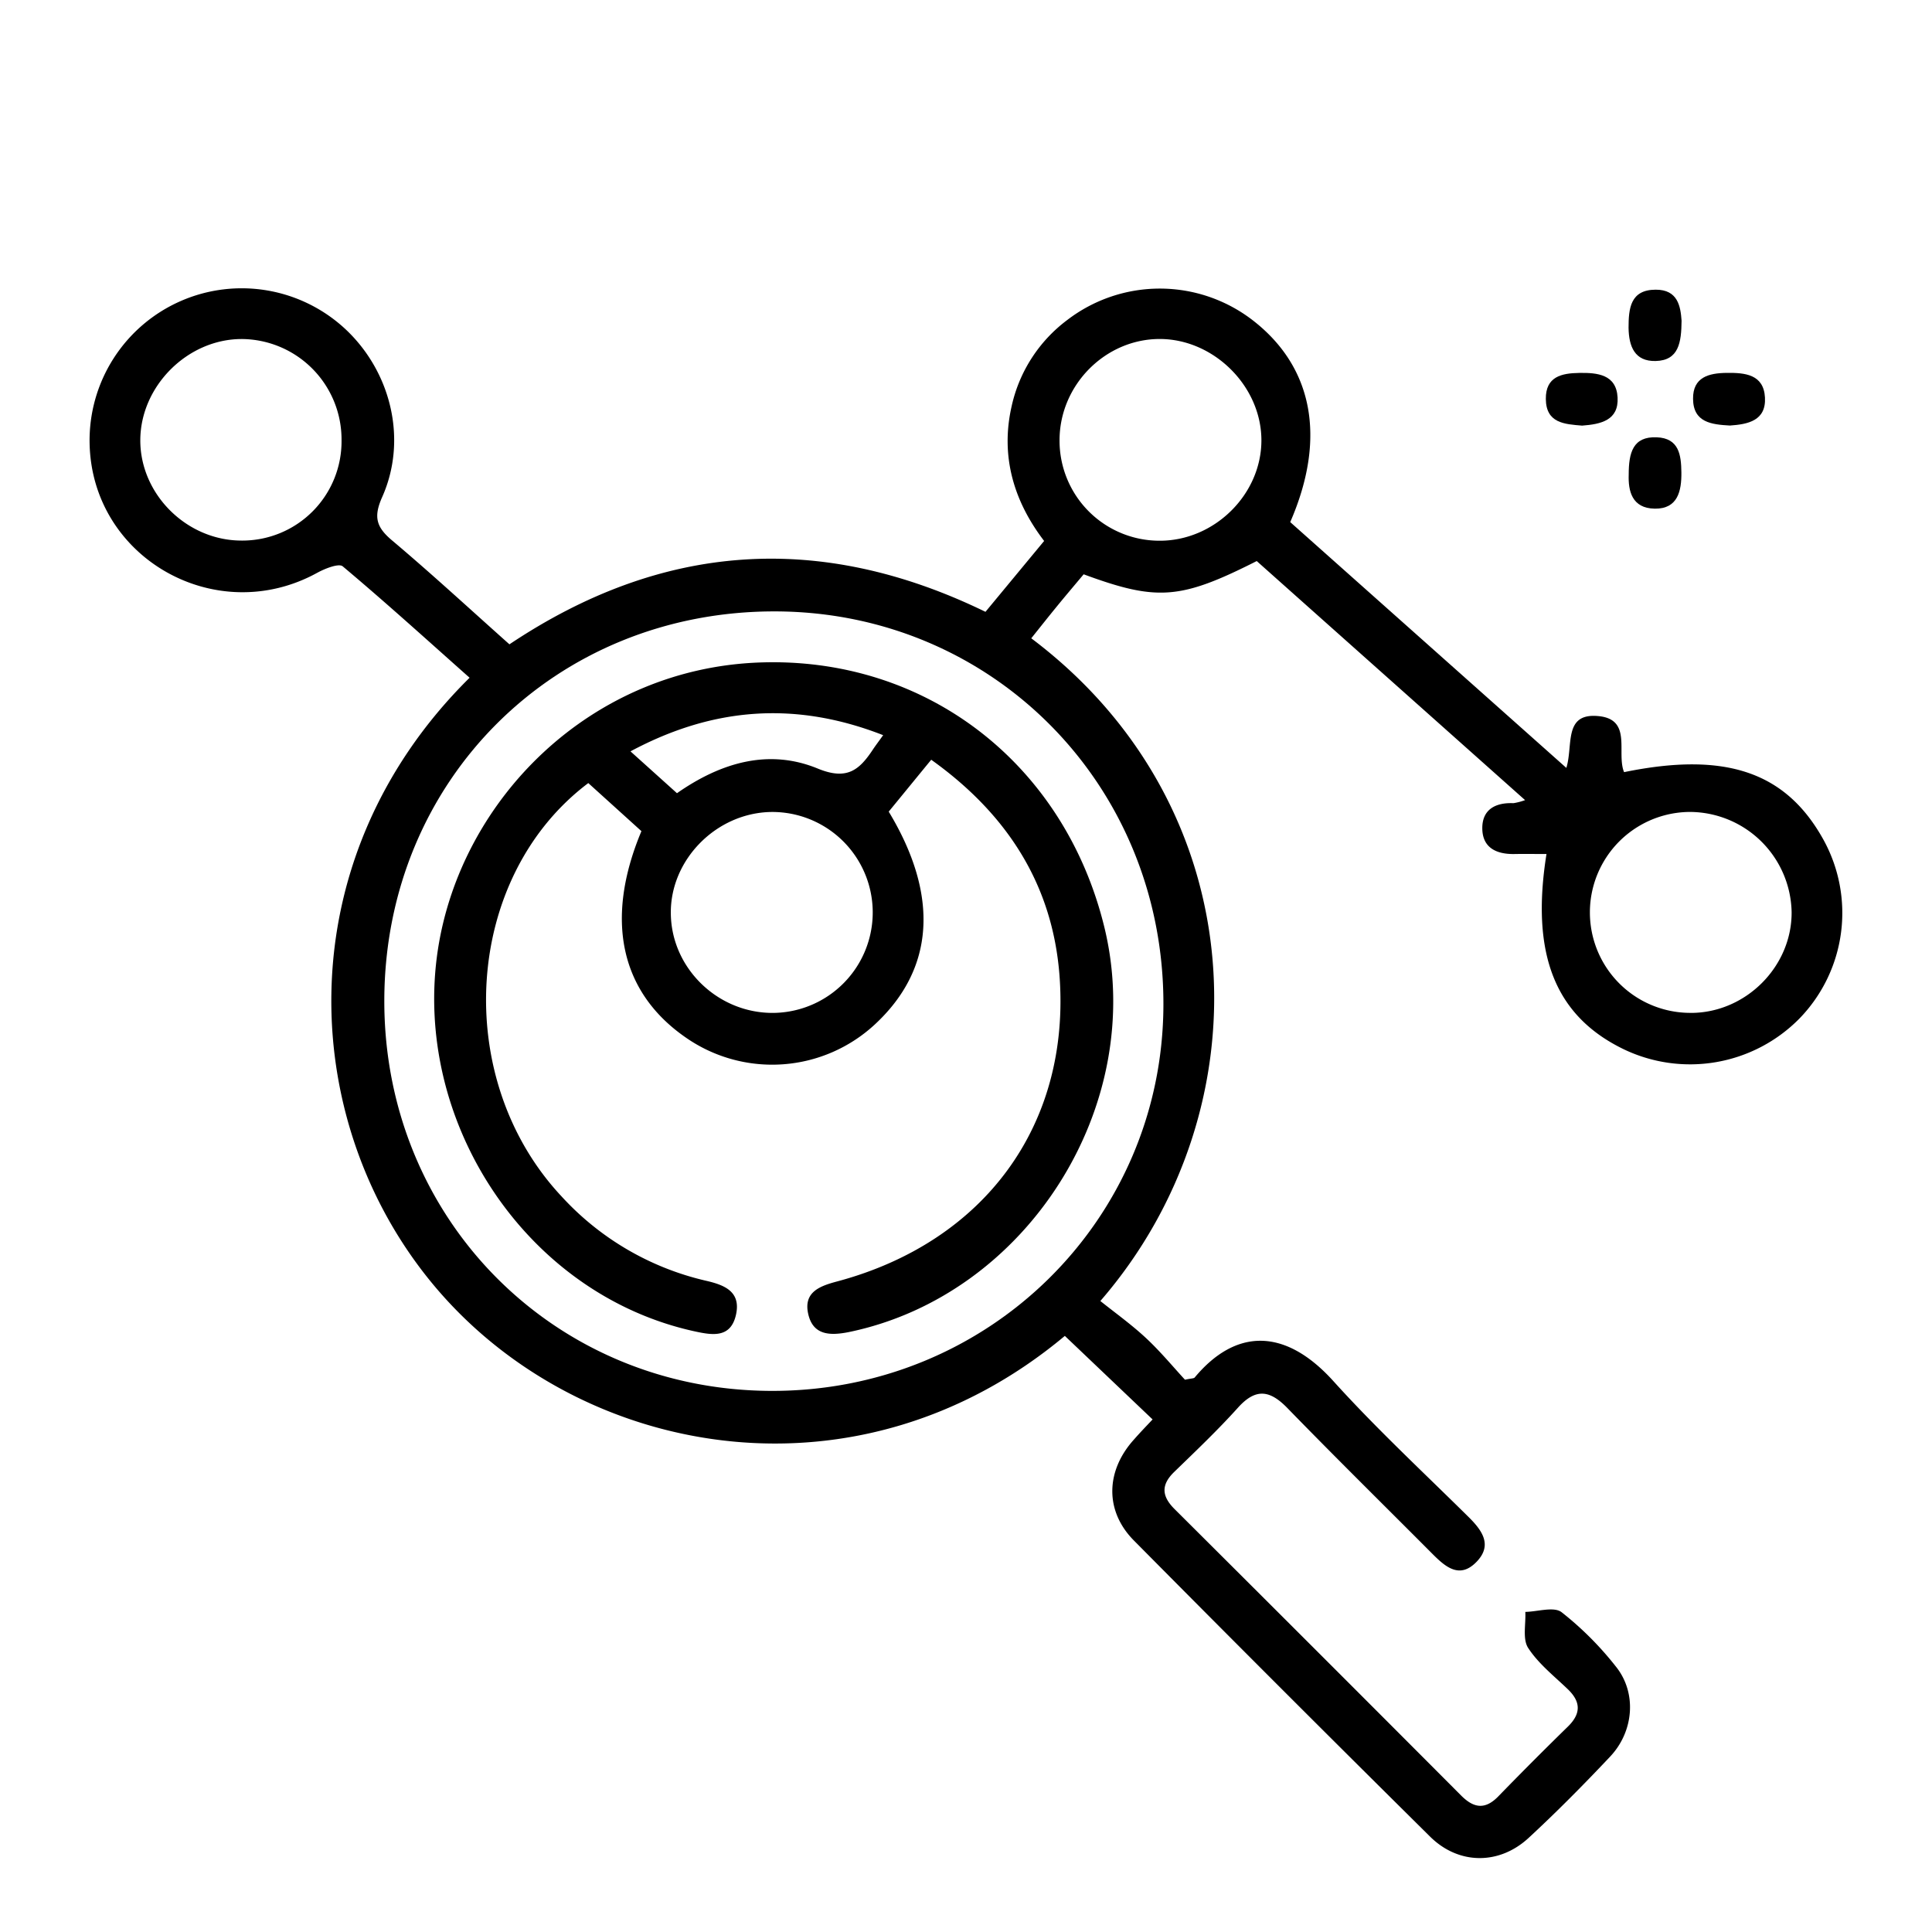 <svg id="Layer_1" data-name="Layer 1" xmlns="http://www.w3.org/2000/svg" viewBox="0 0 500 500"><path d="M298.29,367.35l-22.71-21.62c-53.06,44.35-123.47,32-161.29-10.75-37.43-42.33-41.06-111.85,7.24-159.58-10.91-9.69-21.68-19.47-32.82-28.82-1-.87-4.63.57-6.63,1.67-26.2,14.39-58.32-3.83-58.89-33.5A39.37,39.37,0,0,1,89.85,85.61c11.52,11.14,15.55,28.43,9.07,43-2.29,5.13-1.57,7.78,2.51,11.22,10.28,8.66,20.17,17.8,30.41,26.92,39.3-26.27,80.21-29.33,123.2-8.41L270.22,140c-7.91-10.34-11.37-22.05-8.38-35a38.09,38.09,0,0,1,14.32-22.15,39.36,39.36,0,0,1,48,0c15.64,12.07,19.22,30.51,9.75,52.27l71.46,63.61c1.79-5.79-.72-14,7.85-13.44,9.45.59,5,9.5,7.09,14.54,26.17-5.37,41.78-.11,51.51,17.33a39.22,39.22,0,0,1-6.16,46.47A39.71,39.71,0,0,1,420,271.44c-17.5-8.58-23.91-24.46-19.77-50.42-2.83,0-5.52-.05-8.21,0-4.58.1-8.29-1.49-8.4-6.48s3.33-6.88,8.07-6.68a16.1,16.1,0,0,0,3-.79L325.24,145.2c-19.75,10-25.81,10.42-44.79,3.43-2.24,2.68-4.65,5.51-7,8.39-2.21,2.7-4.37,5.44-6.56,8.17C325.2,209.07,327.82,287,284.77,336.7c3.83,3.06,8,6.05,11.75,9.53s7.09,7.53,10.15,10.84c1.66-.36,2.29-.3,2.52-.58,10.39-12.46,23.14-13.2,35.94,1,11.08,12.25,23.23,23.53,35,35.17,3.48,3.46,6.17,7.23,2,11.54-4.38,4.52-8.05,1.32-11.42-2.06-12.5-12.55-25.15-25-37.48-37.68-4.57-4.72-8.22-5.29-12.85-.15-5.21,5.79-10.87,11.17-16.47,16.6-3.47,3.35-3.3,6.28.06,9.63q37.15,37,74.16,74.13c3.29,3.31,6.22,3.73,9.63.23q8.89-9.15,18-18.05c3.4-3.32,3.42-6.38,0-9.67-3.58-3.44-7.63-6.62-10.27-10.69-1.5-2.3-.57-6.16-.74-9.33,3.19-.06,7.39-1.44,9.38.07a83.35,83.35,0,0,1,14,14c5.5,6.75,4.79,16.77-1.42,23.37-6.8,7.22-13.79,14.28-21.05,21-7.62,7.09-18.15,7.05-25.55-.28q-38.52-38.13-76.66-76.64c-7.58-7.65-7.31-18,0-26.11C295,370.8,296.61,369.13,298.29,367.35ZM99.46,258.72c-.19,56.52,43.71,101,100,101.24s101.45-44.16,101.63-99.83c.18-56.78-44-101.67-100.24-101.9C143.81,158,99.65,201.78,99.46,258.72ZM88.39,113.94a26,26,0,0,0-25.84-26.2c-14,0-26.19,12.16-26.24,26.16s12,26,26.21,26A25.68,25.68,0,0,0,88.39,113.94Zm185.82,0a25.88,25.88,0,0,0,25.94,26c14.18,0,26.31-12,26.3-26s-12.31-26.16-26.24-26.21C286.08,87.69,274.23,99.61,274.21,113.9ZM437.58,262.14c14.24,0,26.18-12,26.09-26.09a26.44,26.44,0,0,0-26.32-25.92,26,26,0,0,0,.23,52Z"/><path d="M409.45,110.15c-4.54-.38-9.34-.61-9.39-6.91-.05-5.79,4.08-6.66,8.69-6.73s9.55.37,9.88,6.34S414.24,109.79,409.45,110.15Z"/><path d="M421.51,122.82c0-5.67,1.09-9.89,7.23-9.65,5.82.22,6.34,4.62,6.4,9.07.06,4.84-.94,9.49-6.89,9.4S421.36,127,421.51,122.82Z"/><path d="M447.69,110.13c-4.72-.27-9.47-.77-9.53-6.9-.06-5.63,4.08-6.68,8.74-6.73s9.54.36,9.87,6.36S452.4,109.81,447.69,110.13Z"/><path d="M435.19,83c-.06,5.59-.69,10.29-6.72,10.43-5.42.12-6.92-3.76-7-8.58,0-5,.45-9.86,7-9.88C434.27,74.93,434.93,79.36,435.19,83Z"/><path d="M241,196.62c-4,4.87-7.54,9.22-11,13.43,13.15,21.75,11.83,40.73-3.51,55a39.1,39.1,0,0,1-49,3.47C160.57,256.83,156.4,238,166,215.1l-13.75-12.44c-32.36,24.37-35.49,76.51-6.89,107a72.83,72.83,0,0,0,37.33,21.79c4.7,1.08,9.09,2.74,7.8,8.72-1.34,6.17-6.05,5.4-10.73,4.38-43.8-9.58-73.21-54.57-66.42-98.87,6-38.86,39.47-72.67,83.3-74.23,43.17-1.54,79,26.31,89.24,68.81,11,45.91-20.05,94.92-66.16,104.47-5,1-9.4.84-10.59-4.85s3.38-7.14,7.65-8.28c37.95-10.21,60.31-40.41,57.42-79.11C272.41,229,260.72,210.7,241,196.62Zm-40.89,65.52a26,26,0,0,0-.5-52c-14.19.2-26.19,12.33-26,26.29C173.75,250.56,185.75,262.21,200.06,262.14Zm-24.91-56.86c11.45-8,23.8-11.57,36.43-6.38,7.48,3.08,10.7.46,14.2-4.81.77-1.16,1.62-2.27,2.73-3.83-22.54-8.81-43.88-7.34-65.39,4.19Z"/></svg>